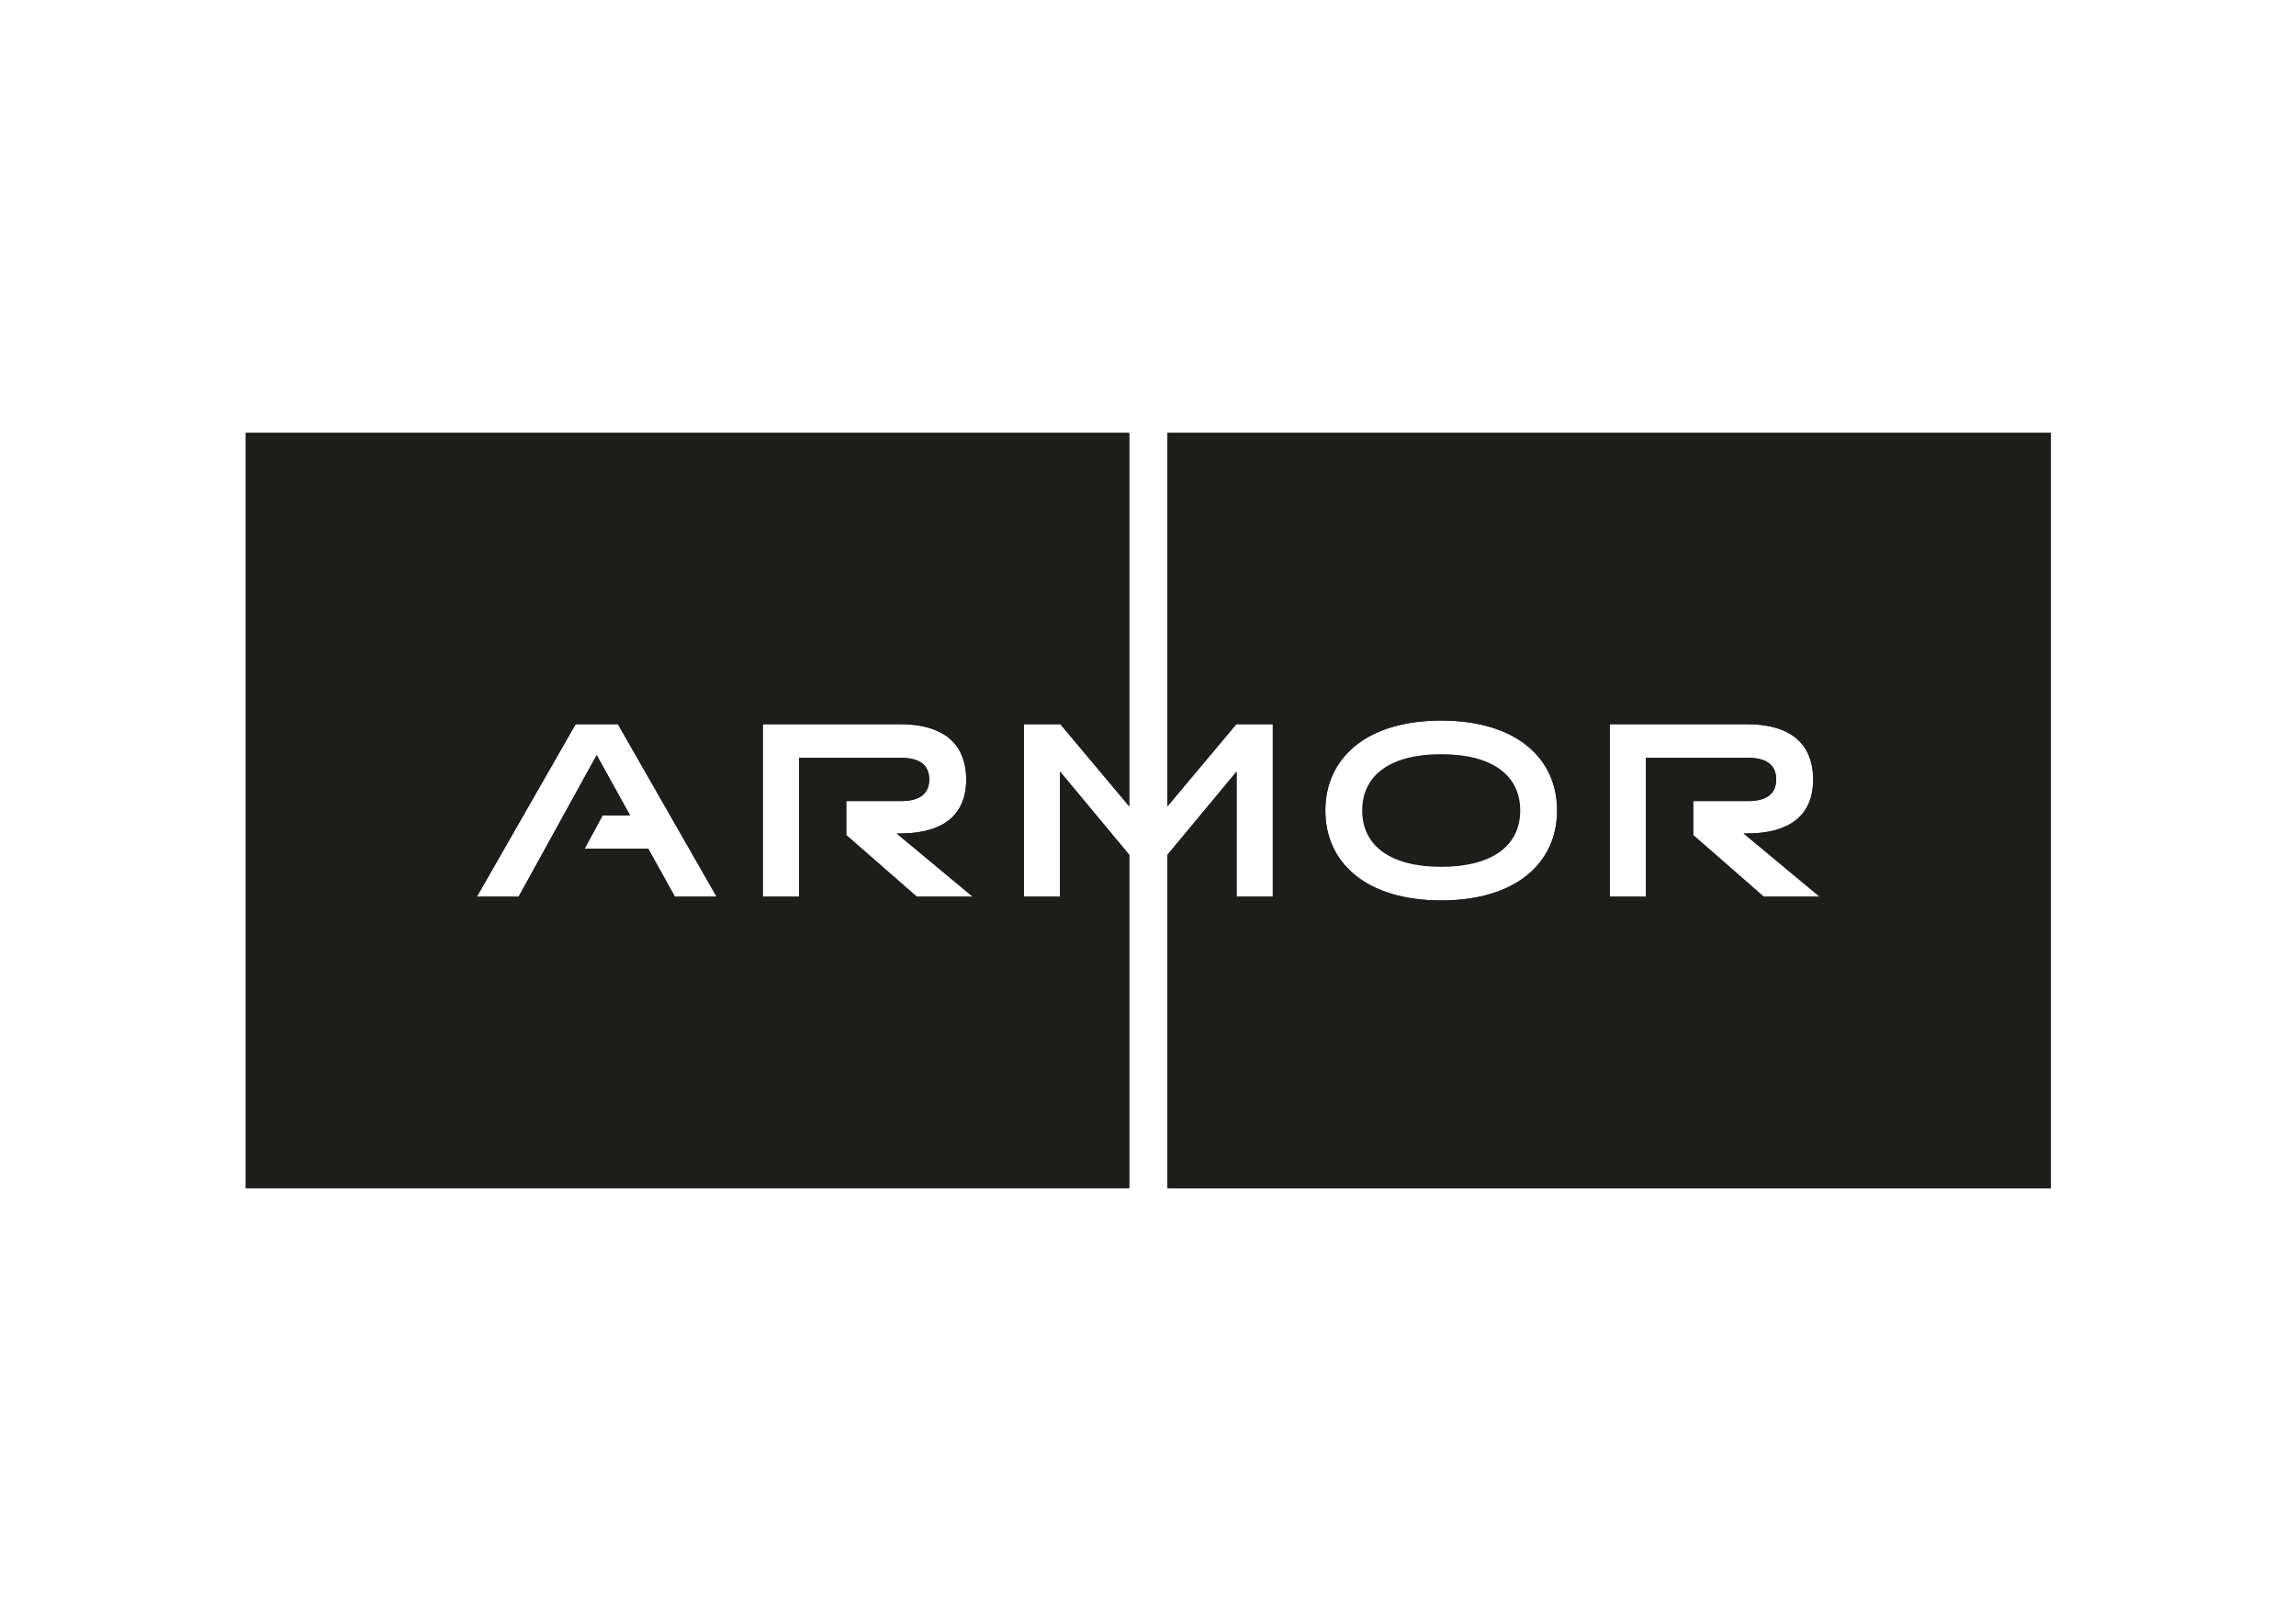 <?xml version="1.0" encoding="utf-8"?>
<!-- Generator: Adobe Illustrator 25.4.1, SVG Export Plug-In . SVG Version: 6.00 Build 0)  -->
<svg version="1.0" id="katman_1" xmlns="http://www.w3.org/2000/svg" xmlns:xlink="http://www.w3.org/1999/xlink" x="0px" y="0px"
	 viewBox="0 0 1700 1200" style="enable-background:new 0 0 1700 1200;" xml:space="preserve">
<style type="text/css">
	.st0{fill:#1D1D1B;}
</style>
<g id="Page-1">
	<g id="Artboard">
		<g id="ArmorLogo-White">
			<path id="XMLID_39_" class="st0" d="M784.9,663.9h-26.8V536.2h27l51,60.8V320.5H182v559.2h654.1V632.9l-51.2-61.6V663.9z
				 M432.9,628.3l13.3-24.6h20.3l-24.7-44.6L384,663.9h-30.9l73.1-127.7h31.3l73.1,127.7h-30.9l-19.8-35.6H432.9z M678.8,663.9
				l-52.2-45.6v-25.2h40.5c13.9,0,20.9-5.4,20.9-16c0-10.6-7-16-20.9-16h-75.5v102.8h-26.8V536.2h101.4c40.6,0,49.2,22.3,49.2,40.9
				c0,33-26.5,40-48.8,40h-2.7l56.3,46.8L678.8,663.9L678.8,663.9z"/>
			<path id="XMLID_33_" class="st0" d="M915.6,571.3l-51.2,61.6v246.9h654.1V320.5H864.4V597l51-60.8h27v127.7h-26.8V571.3z
				 M1131.2,647.6c-15.1,12.5-37.3,19.1-64.1,19.1c-26.8,0-49.1-6.6-64.1-19.1c-14.2-11.7-21.7-28.2-21.7-47.5
				c0-19.3,7.5-35.7,21.7-47.5c15.1-12.5,37.3-19.1,64.1-19.1c26.8,0,49.1,6.6,64.1,19.1c14.2,11.7,21.7,28.2,21.7,47.5
				C1152.9,619.4,1145.4,635.8,1131.2,647.6z M1305.9,663.9l-52.2-45.6v-25.2h40.5c13.9,0,20.9-5.4,20.9-16c0-10.6-7-16-20.9-16
				h-75.5v102.8h-26.8V536.2h101.4c40.6,0,49.2,22.3,49.2,40.9c0,33-26.5,40-48.8,40h-2.7l56.3,46.8L1305.9,663.9L1305.9,663.9z"/>
			<path id="XMLID_29_" class="st0" d="M784.9,663.9h-26.8V536.2h27l51,60.8V320.5H182v559.2h654.1V632.9l-51.2-61.6V663.9z
				 M432.9,628.3l13.3-24.6h20.3l-24.7-44.6L384,663.9h-30.9l73.1-127.7h31.3l73.1,127.7h-30.9l-19.8-35.6H432.9z M678.8,663.9
				l-52.2-45.6v-25.2h40.5c13.9,0,20.9-5.4,20.9-16c0-10.6-7-16-20.9-16h-75.5v102.8h-26.8V536.2h101.4c40.6,0,49.2,22.3,49.2,40.9
				c0,33-26.5,40-48.8,40h-2.7l56.3,46.8L678.8,663.9L678.8,663.9z"/>
			<path id="XMLID_23_" class="st0" d="M915.6,571.3l-51.2,61.6v246.9h654.1V320.5H864.4V597l51-60.8h27v127.7h-26.8V571.3z
				 M1131.2,647.6c-15.1,12.5-37.3,19.1-64.1,19.1c-26.8,0-49.1-6.6-64.1-19.1c-14.2-11.7-21.7-28.2-21.7-47.5
				c0-19.3,7.5-35.7,21.7-47.5c15.1-12.5,37.3-19.1,64.1-19.1c26.8,0,49.1,6.6,64.1,19.1c14.2,11.7,21.7,28.2,21.7,47.5
				C1152.9,619.4,1145.4,635.8,1131.2,647.6z M1305.9,663.9l-52.2-45.6v-25.2h40.5c13.9,0,20.9-5.4,20.9-16c0-10.6-7-16-20.9-16
				h-75.5v102.8h-26.8V536.2h101.4c40.6,0,49.2,22.3,49.2,40.9c0,33-26.5,40-48.8,40h-2.7l56.3,46.8L1305.9,663.9L1305.9,663.9z"/>
			<path id="XMLID_22_" class="st0" d="M1067.1,558.4c-37.2,0-58.5,15.2-58.5,41.7c0,26.4,21.3,41.7,58.5,41.7s58.5-15.2,58.5-41.7
				S1104.3,558.4,1067.1,558.4z"/>
		</g>
	</g>
</g>
</svg>

